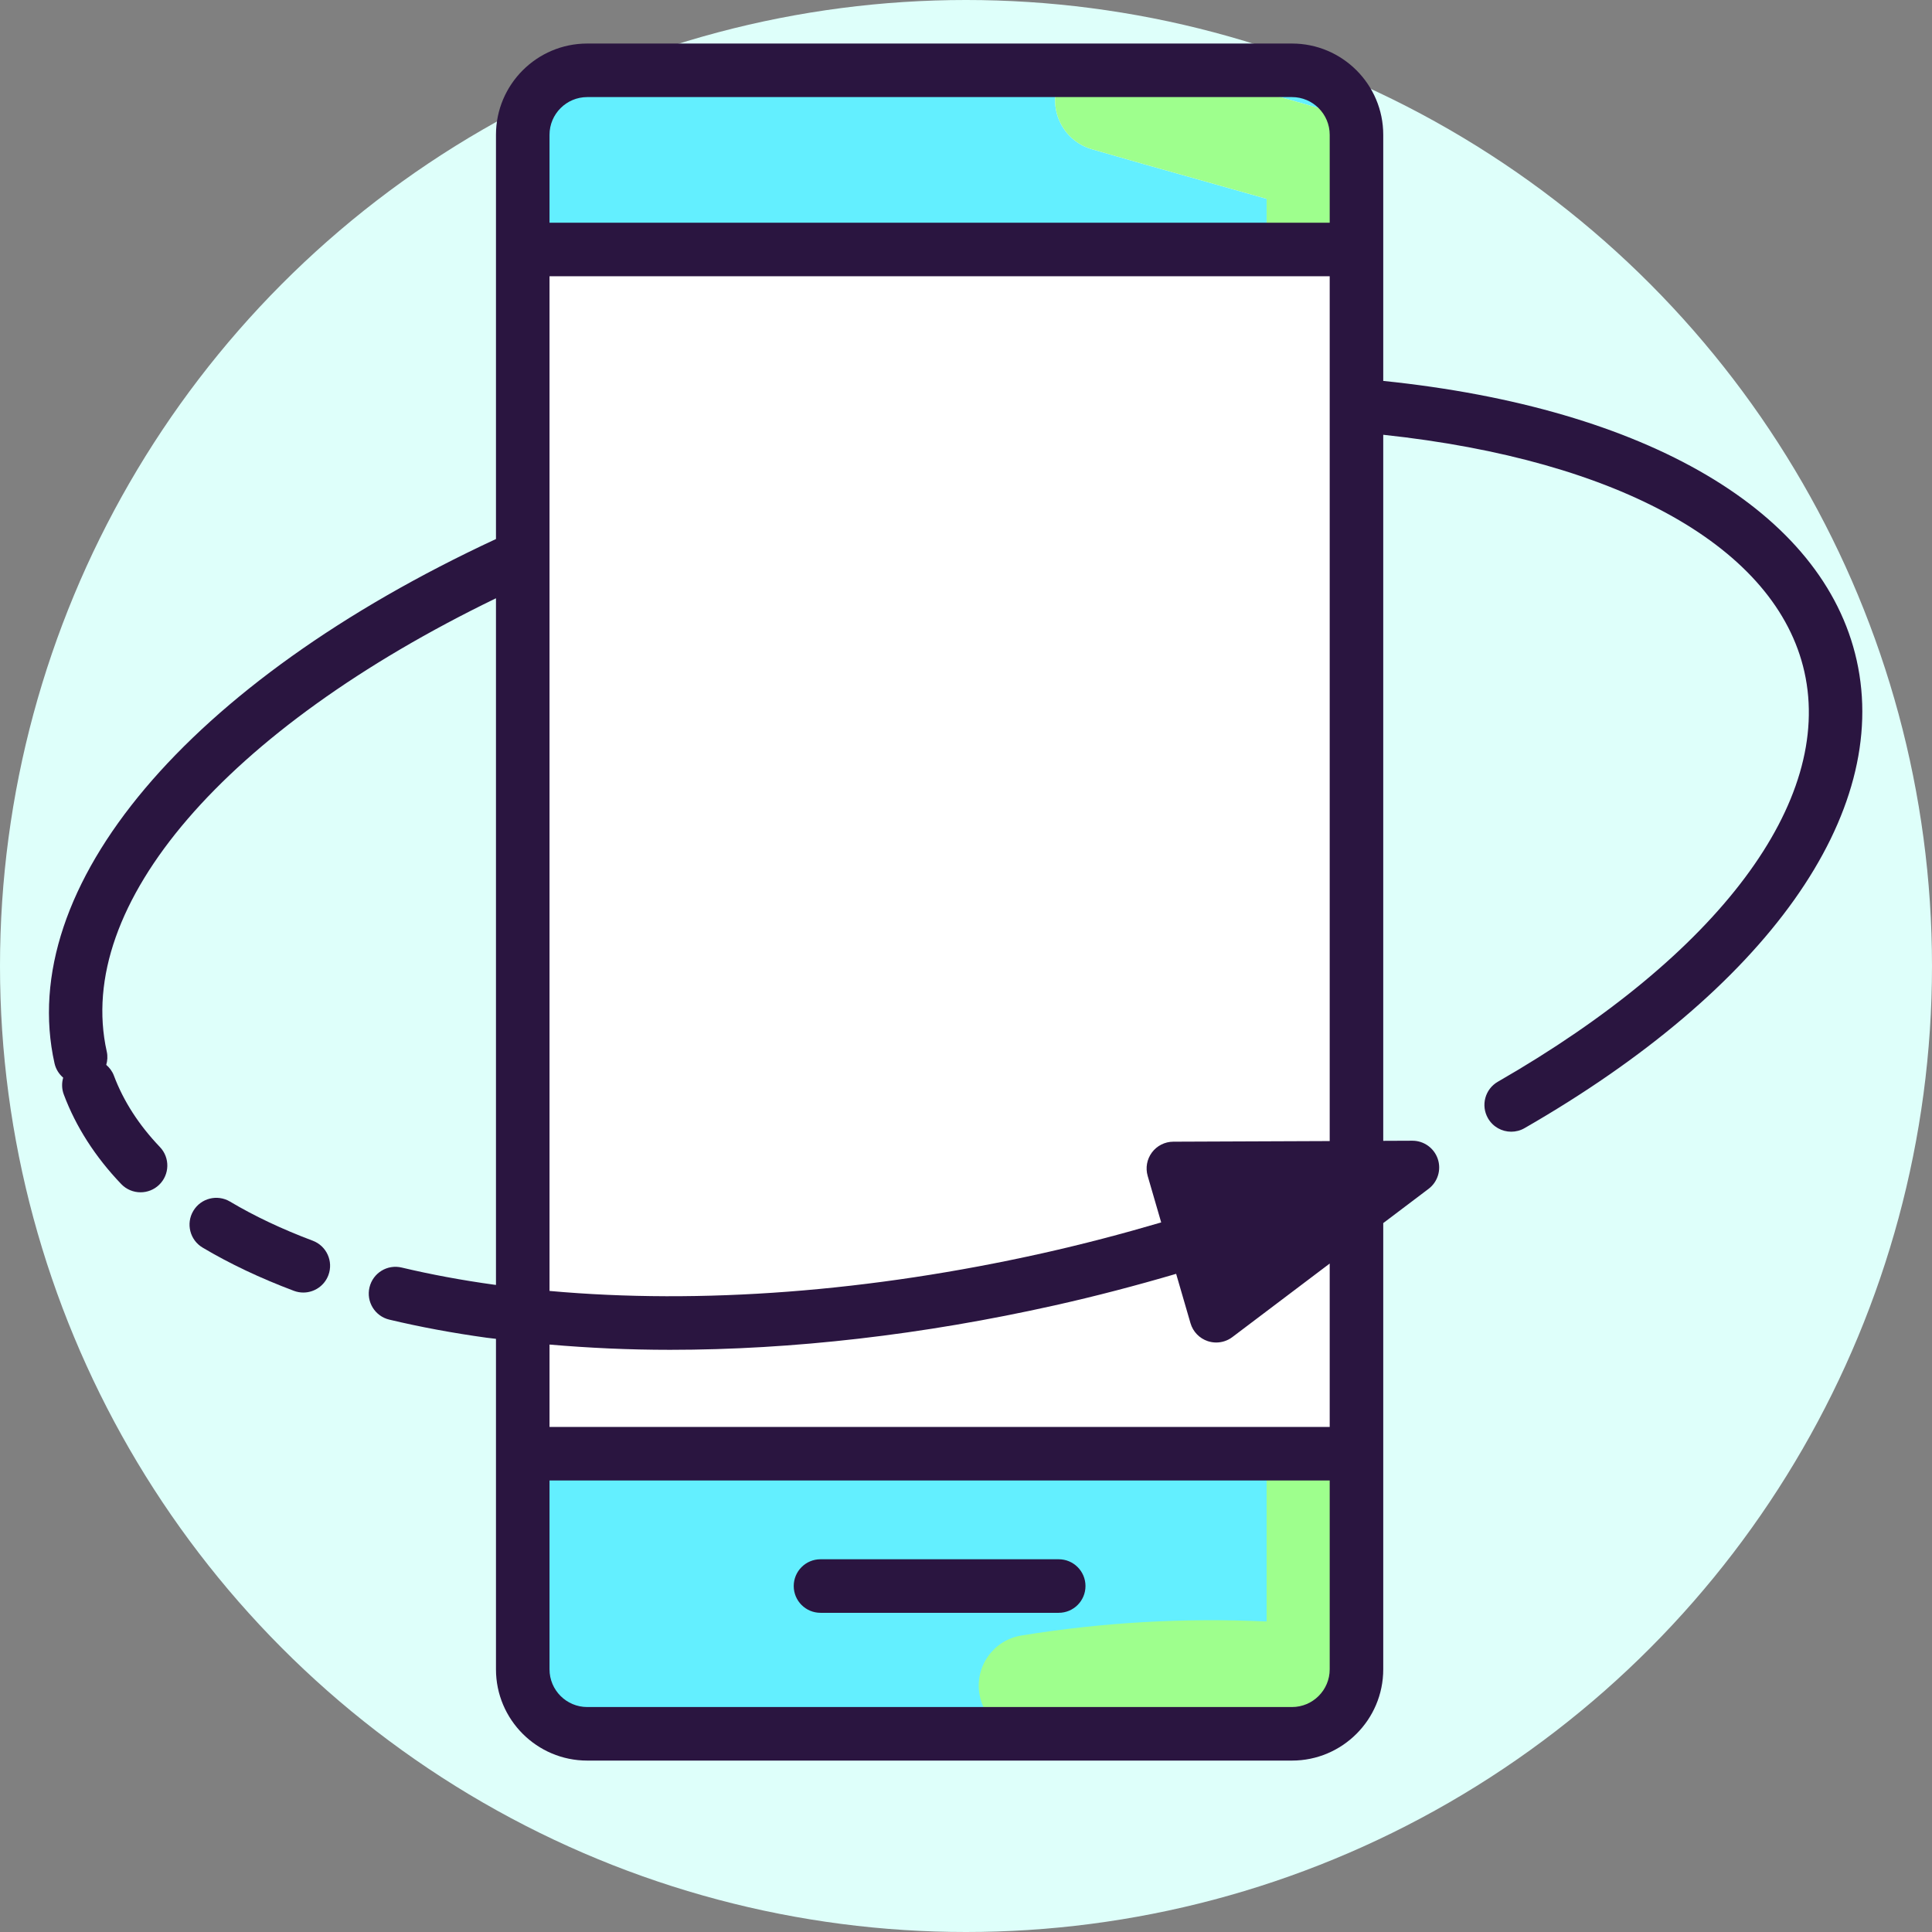 <?xml version="1.0" encoding="UTF-8"?>
<svg width="1039px" height="1039px" viewBox="0 0 1039 1039" version="1.1" xmlns="http://www.w3.org/2000/svg" xmlns:xlink="http://www.w3.org/1999/xlink">
    <rect x="0" y="0" width="1039" height="1039" fill="#808080" stroke="none"/>
    <!-- Generator: Sketch 53.2 (72643) - https://sketchapp.com -->
    <title>AugmentedReality_22</title>
    <desc>Created with Sketch.</desc>
    <g id="Page-1" stroke="none" stroke-width="1" fill="none" fill-rule="evenodd">
        <g id="AugmentedReality_22" fill-rule="nonzero">
            <circle id="Oval" fill="#DEFFFA" cx="519.5" cy="519.5" r="519.5"></circle>
            <g id="Group" transform="translate(26, 23)">
                <path d="M256.597,102.561 L256.597,32.514 C256.597,32.514 262.892,7.556 314.6,9.172 C366.309,10.789 667.718,10.789 667.718,10.789 C667.718,10.789 703.693,25.332 703.693,46.337 C703.693,67.342 710.369,839.717 710.369,839.717 C710.369,839.717 716.94,909.197 660.383,910.814 C603.827,912.429 295.241,909.197 295.241,909.197 C295.241,909.197 245.09,904.35 243.475,867.185 C241.858,830.02 256.597,102.561 256.597,102.561 Z" id="Path" fill="#63EFFF"></path>
                <rect id="Rectangle" fill="#FFFFFF" x="258.128" y="109.354" width="445.989" height="654.417"></rect>
                <path d="M655.162,763.505 L655.162,849.006 C610.751,846.95 566.528,849.512 523.282,856.558 C508.381,858.986 498.275,873.034 500.703,887.925 C502.892,901.332 514.483,910.869 527.642,910.86 C529.102,910.86 530.587,910.744 532.073,910.504 C580.47,902.621 630.244,900.932 680.011,905.468 C687.617,906.19 695.251,903.618 700.918,898.441 C706.593,893.263 709.823,885.933 709.823,878.255 L709.823,763.505 L655.162,763.505 Z" id="Path" fill="#9EFF8D"></path>
                <path d="M561.109,57.227 C580.112,62.769 599.169,68.128 618.234,73.487 C630.547,76.948 642.859,80.414 655.163,83.923 L655.163,759.204 L709.823,759.204 L709.823,63.364 C709.823,51.217 701.807,40.528 690.143,37.129 C671.141,31.587 652.085,26.227 633.02,20.867 C614.134,15.557 595.246,10.25 576.413,4.756 C561.893,0.504 546.752,8.857 542.525,23.34 C538.299,37.828 546.618,53 561.109,57.227 Z" id="Path" fill="#FFFFFF"></path>
                <path d="M561.109,57.227 C580.112,62.769 599.169,68.128 618.234,73.487 C630.547,76.948 642.859,80.414 655.163,83.923 L655.163,110.918 L709.823,110.918 L709.823,63.364 C709.823,51.217 701.807,40.528 690.143,37.129 C671.141,31.587 652.085,26.227 633.02,20.867 C614.134,15.557 595.246,10.25 576.413,4.756 C561.893,0.504 546.752,8.857 542.525,23.34 C538.299,37.828 546.618,53 561.109,57.227 Z" id="Path" fill="#9EFF8D"></path>
                <path d="M543.359,815.548 L415.254,815.548 C407.302,815.548 400.856,821.993 400.856,829.947 C400.856,837.9 407.302,844.344 415.254,844.344 L543.359,844.344 C551.312,844.344 557.757,837.899 557.757,829.947 C557.757,821.993 551.312,815.548 543.359,815.548 Z" id="Path" fill="#2A1540"></path>
                <path d="M717.886,181.851 L717.886,49.488 C717.886,22.43 695.874,0.418 668.815,0.418 L289.799,0.418 C262.741,0.418 240.728,22.43 240.728,49.488 L240.728,266.883 C75.09,343.825 -17.92,453.881 3.32,548.832 C4.021,551.97 5.721,554.61 7.985,556.561 C7.159,559.427 7.17,562.56 8.297,565.57 C14.777,582.881 25.171,599.095 39.175,613.751 C42.004,616.71 45.796,618.199 49.586,618.199 C53.163,618.199 56.745,616.879 59.536,614.212 C65.283,608.717 65.491,599.6 59.996,593.853 C48.691,582.031 40.374,569.119 35.261,555.469 C34.381,553.123 32.914,551.194 31.14,549.668 C31.793,547.416 31.967,544.995 31.419,542.546 C13.742,463.501 95.425,369.132 240.728,298.741 L240.728,668.014 C240.362,667.965 239.988,667.927 239.625,667.878 C222.402,665.498 205.721,662.399 190.046,658.671 C182.267,656.803 174.54,661.607 172.706,669.34 C170.861,677.078 175.642,684.839 183.377,686.678 C199.952,690.628 217.544,693.895 235.676,696.403 C237.339,696.633 239.056,696.789 240.728,697.006 L240.728,874.744 C240.728,901.801 262.74,923.813 289.799,923.813 L668.815,923.813 C695.874,923.813 717.886,901.801 717.886,874.744 L717.886,634.759 L742.251,616.35 C747.201,612.61 749.197,606.125 747.217,600.254 C745.237,594.399 739.748,590.462 733.573,590.462 L733.516,590.462 L717.885,590.527 L717.885,210.815 C845.226,224.426 929.45,271.578 944.394,338.374 C959.973,408.056 898.342,490.431 779.523,558.737 C772.627,562.695 770.253,571.497 774.22,578.393 C776.88,583.028 781.728,585.614 786.71,585.614 C789.147,585.614 791.616,585.001 793.876,583.696 C924.201,508.783 990.974,414.726 972.492,332.086 C954.612,252.116 859.831,196.44 717.886,181.851 Z M668.815,895.017 L289.799,895.017 C278.617,895.017 269.523,885.922 269.523,874.743 L269.523,773.177 L689.091,773.177 L689.091,874.743 C689.091,885.922 679.995,895.017 668.815,895.017 Z M269.523,744.382 L269.523,700.084 C290.587,701.905 312.182,702.91 334.321,702.91 C400.183,702.91 470.25,694.879 541.256,678.996 C563.36,674.054 585.115,668.332 606.511,662.048 L614.231,688.603 C615.553,693.147 619.03,696.757 623.523,698.247 C625.002,698.738 626.532,698.98 628.056,698.98 C631.149,698.98 634.203,697.983 636.735,696.072 L689.091,656.515 L689.091,744.383 L269.523,744.383 L269.523,744.382 Z M604.974,590.984 C600.452,591.001 596.206,593.144 593.501,596.76 C590.79,600.383 589.94,605.062 591.206,609.404 L598.472,634.4 C577.658,640.516 556.486,646.085 534.968,650.898 C441.998,671.688 350.938,678.599 269.523,671.243 L269.523,125.57 L689.091,125.57 L689.091,590.644 L604.974,590.984 Z M289.799,29.212 L668.815,29.212 C679.995,29.212 689.091,38.306 689.091,49.487 L689.091,96.774 L269.523,96.774 L269.523,49.488 C269.523,38.306 278.617,29.212 289.799,29.212 Z" id="Shape" fill="#2A1540"></path>
                <path d="M142.174,644.228 C125.789,638.082 110.823,631.006 97.691,623.195 C90.852,619.134 82.014,621.366 77.955,628.206 C73.889,635.044 76.133,643.88 82.967,647.94 C97.562,656.623 114.08,664.441 132.061,671.19 C133.726,671.815 135.435,672.111 137.117,672.111 C142.945,672.111 148.429,668.545 150.599,662.765 C153.393,655.325 149.62,647.023 142.174,644.228 Z" id="Path" fill="#2A1540"></path>
            </g>
        </g>
    </g>
</svg>